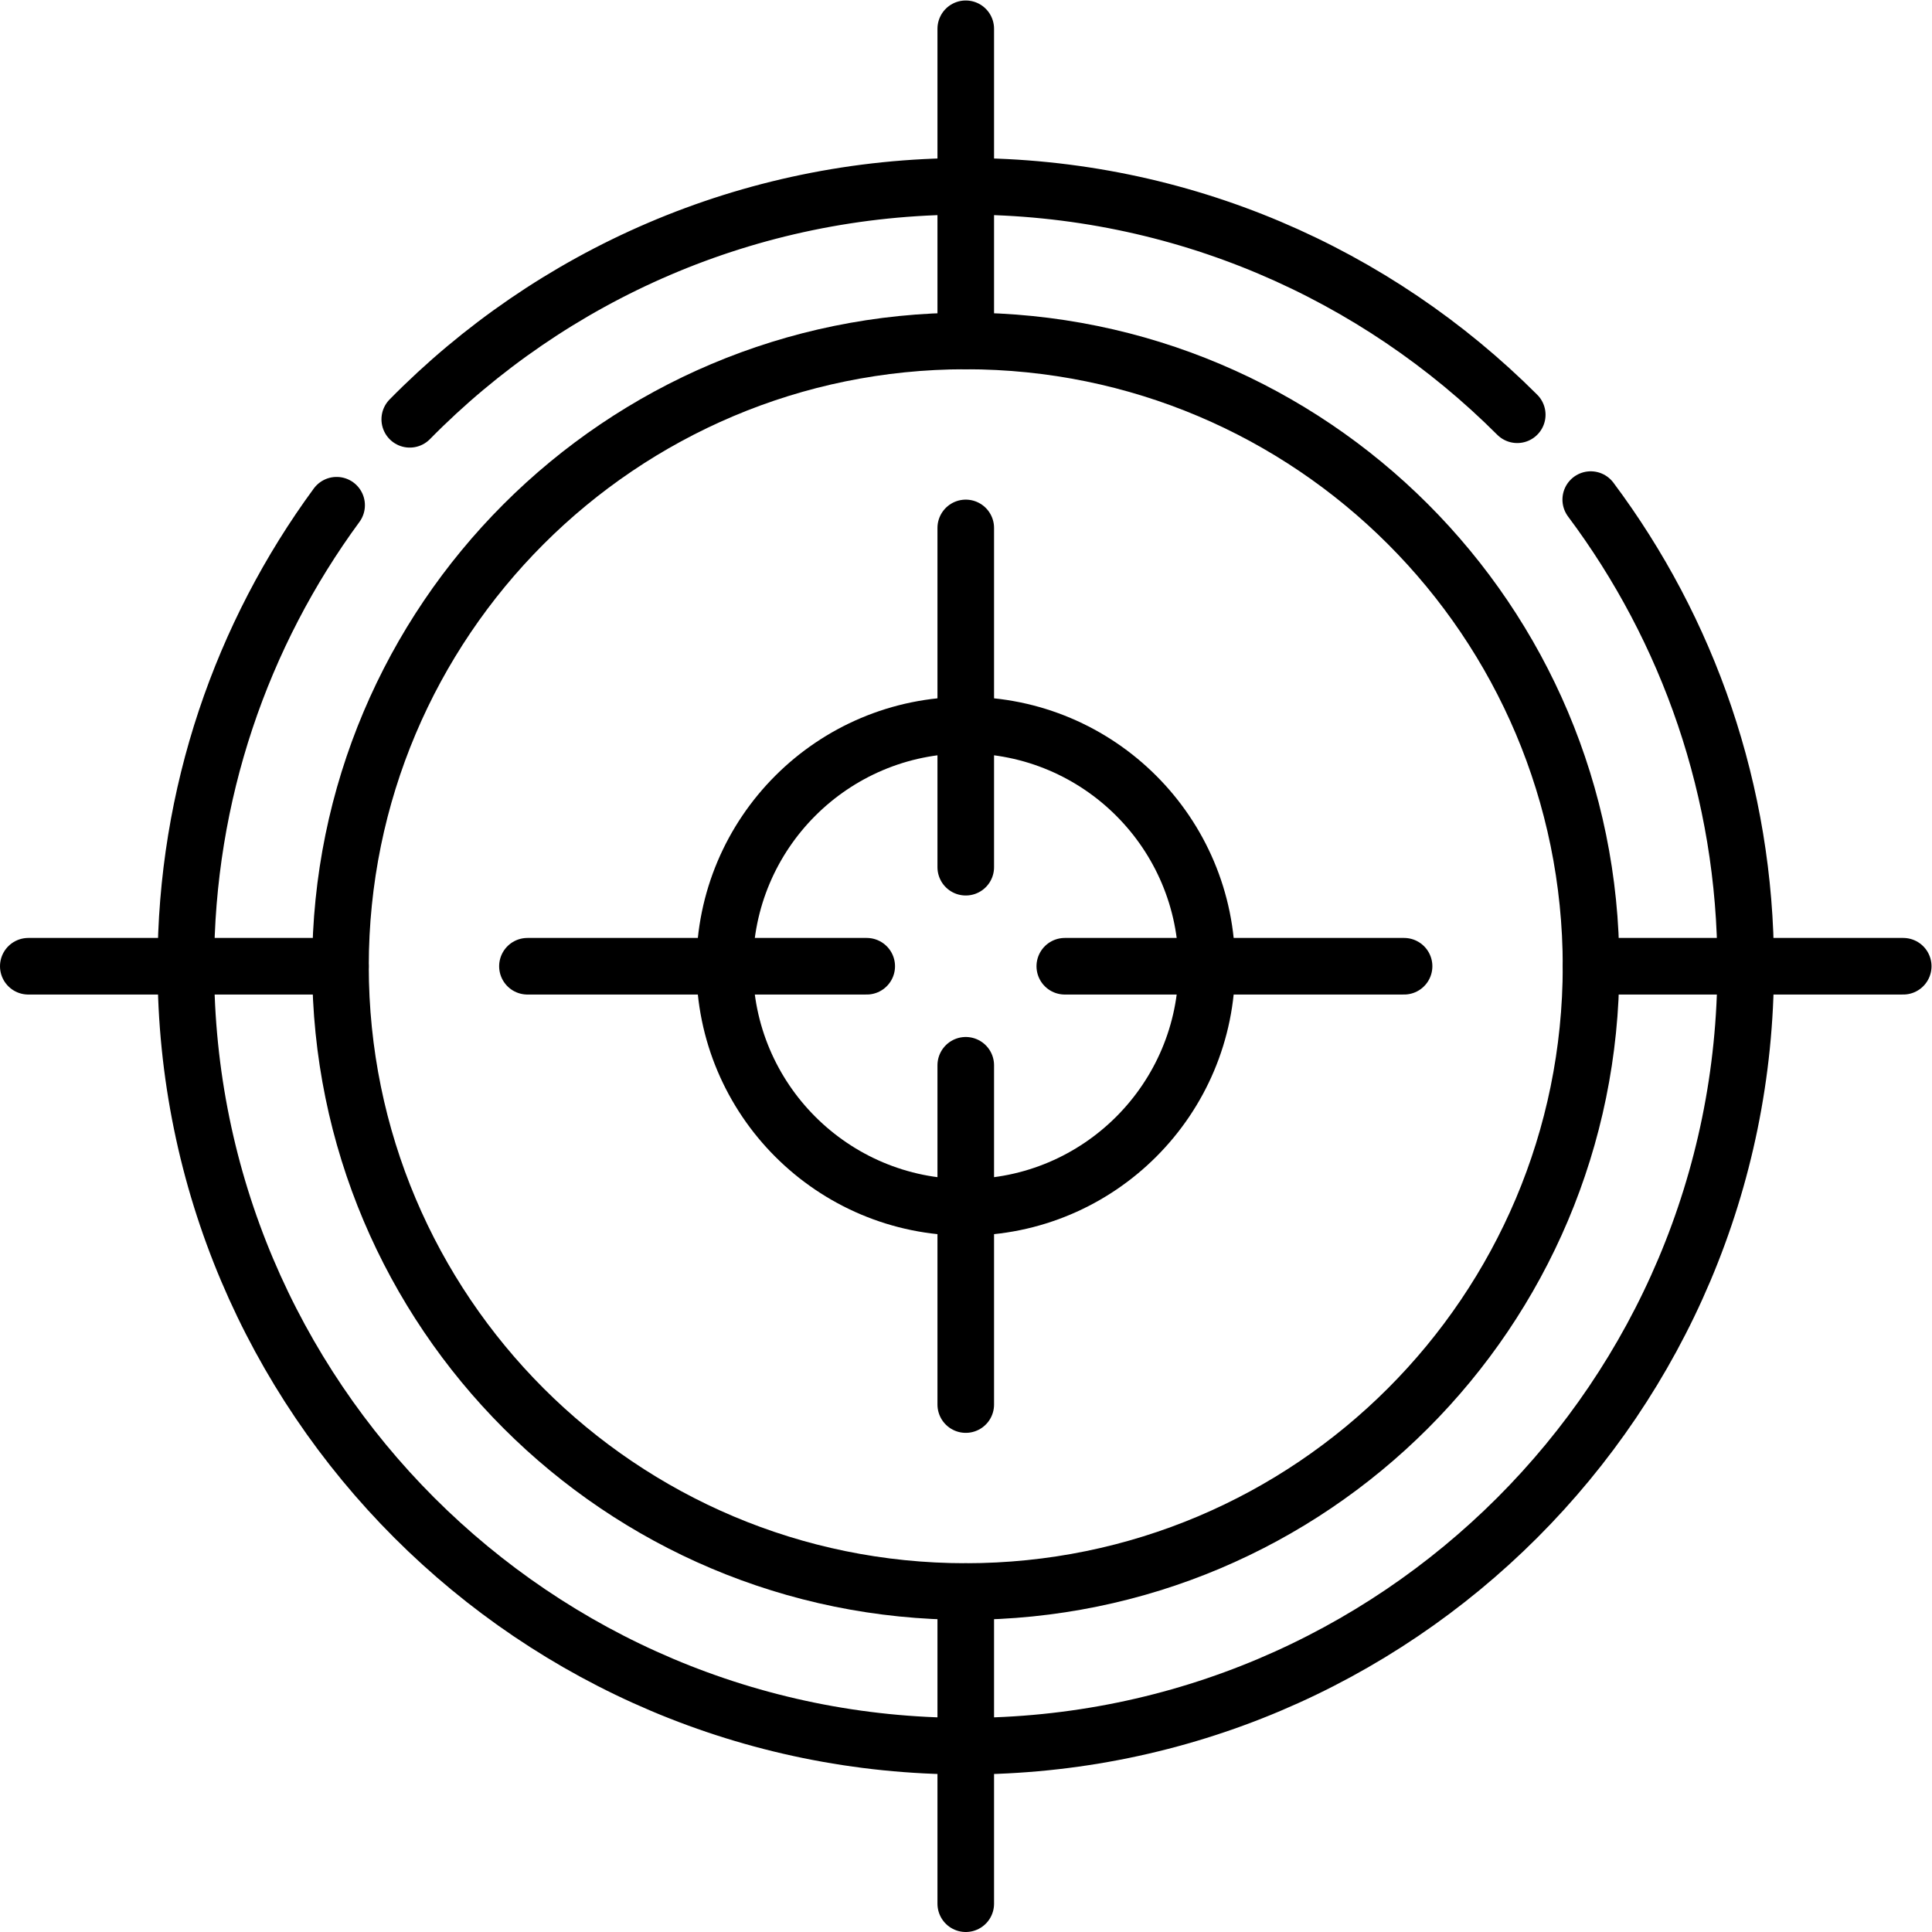 <?xml version="1.0" encoding="UTF-8" standalone="no"?>
<svg xmlns="http://www.w3.org/2000/svg" xmlns:svg="http://www.w3.org/2000/svg" version="1.1" id="svg1935" xml:space="preserve" width="682.667" height="682.667" viewBox="0 0 682.667 682.667">
  <defs id="defs1939">
    <clipPath id="clipPath1949">
      <path d="M 0,512 H 512 V 0 H 0 Z" id="path1947"></path>
    </clipPath>
  </defs>
  <g id="g1941" transform="matrix(1.333,0,0,-1.333,0,682.667)">
    <g id="g1943">
      <g id="g1945" clip-path="url(#clipPath1949)">
        <g id="g1951" transform="translate(421.667,379.696)">
          <path d="m 0,0 c 25.796,-34.493 41.072,-77.311 41.072,-123.696 0,-114.179 -92.56,-206.74 -206.739,-206.74 -114.179,0 -206.739,92.561 -206.739,206.74 0,45.719 14.841,87.973 39.968,122.206" style="fill:none;stroke:#000000;stroke-width:15;stroke-linecap:round;stroke-linejoin:round;stroke-miterlimit:10;stroke-dasharray:none;stroke-opacity:1" id="path1953"></path>
        </g>
        <g id="g1955" transform="translate(108.617,400.981)">
          <path d="m 0,0 c 37.503,38.121 89.683,61.759 147.383,61.759 57.09,0 108.774,-23.14 146.186,-60.553" style="fill:none;stroke:#000000;stroke-width:15;stroke-linecap:round;stroke-linejoin:round;stroke-miterlimit:10;stroke-dasharray:none;stroke-opacity:1" id="path1957"></path>
        </g>
        <g id="g1959" transform="translate(421.748,256)">
          <path d="m 0,0 c 0,-91.54 -74.208,-165.748 -165.748,-165.748 -91.54,0 -165.748,74.208 -165.748,165.748 0,91.54 74.208,165.748 165.748,165.748 C -74.208,165.748 0,91.54 0,0 Z" style="fill:none;stroke:#000000;stroke-width:15;stroke-linecap:round;stroke-linejoin:round;stroke-miterlimit:10;stroke-dasharray:none;stroke-opacity:1" id="path1961"></path>
        </g>
        <g id="g1963" transform="translate(256,504.5)">
          <path d="M 0,0 V -82.752" style="fill:none;stroke:#000000;stroke-width:15;stroke-linecap:round;stroke-linejoin:round;stroke-miterlimit:10;stroke-dasharray:none;stroke-opacity:1" id="path1965"></path>
        </g>
        <g id="g1967" transform="translate(504.5,256)">
          <path d="M 0,0 H -82.752" style="fill:none;stroke:#000000;stroke-width:15;stroke-linecap:round;stroke-linejoin:round;stroke-miterlimit:10;stroke-dasharray:none;stroke-opacity:1" id="path1969"></path>
        </g>
        <g id="g1971" transform="translate(256,7.5)">
          <path d="M 0,0 V 82.752" style="fill:none;stroke:#000000;stroke-width:15;stroke-linecap:round;stroke-linejoin:round;stroke-miterlimit:10;stroke-dasharray:none;stroke-opacity:1" id="path1973"></path>
        </g>
        <g id="g1975" transform="translate(7.5,256)">
          <path d="M 0,0 H 82.752" style="fill:none;stroke:#000000;stroke-width:15;stroke-linecap:round;stroke-linejoin:round;stroke-miterlimit:10;stroke-dasharray:none;stroke-opacity:1" id="path1977"></path>
        </g>
        <g id="g1979" transform="translate(256,372.188)">
          <path d="M 0,0 V -89.935" style="fill:none;stroke:#000000;stroke-width:15;stroke-linecap:round;stroke-linejoin:round;stroke-miterlimit:10;stroke-dasharray:none;stroke-opacity:1" id="path1981"></path>
        </g>
        <g id="g1983" transform="translate(372.188,256)">
          <path d="M 0,0 H -89.936" style="fill:none;stroke:#000000;stroke-width:15;stroke-linecap:round;stroke-linejoin:round;stroke-miterlimit:10;stroke-dasharray:none;stroke-opacity:1" id="path1985"></path>
        </g>
        <g id="g1987" transform="translate(256,139.812)">
          <path d="M 0,0 V 89.935" style="fill:none;stroke:#000000;stroke-width:15;stroke-linecap:round;stroke-linejoin:round;stroke-miterlimit:10;stroke-dasharray:none;stroke-opacity:1" id="path1989"></path>
        </g>
        <g id="g1991" transform="translate(139.812,256)">
          <path d="M 0,0 H 89.936" style="fill:none;stroke:#000000;stroke-width:15;stroke-linecap:round;stroke-linejoin:round;stroke-miterlimit:10;stroke-dasharray:none;stroke-opacity:1" id="path1993"></path>
        </g>
        <g id="g1995" transform="translate(319.907,256)">
          <path d="m 0,0 c 0,-35.295 -28.612,-63.907 -63.907,-63.907 -35.295,0 -63.907,28.612 -63.907,63.907 0,35.295 28.612,63.907 63.907,63.907 C -28.612,63.907 0,35.295 0,0 Z" style="fill:none;stroke:#000000;stroke-width:15;stroke-linecap:round;stroke-linejoin:round;stroke-miterlimit:10;stroke-dasharray:none;stroke-opacity:1" id="path1997"></path>
        </g>
      </g>
    </g>
  </g>
</svg>
